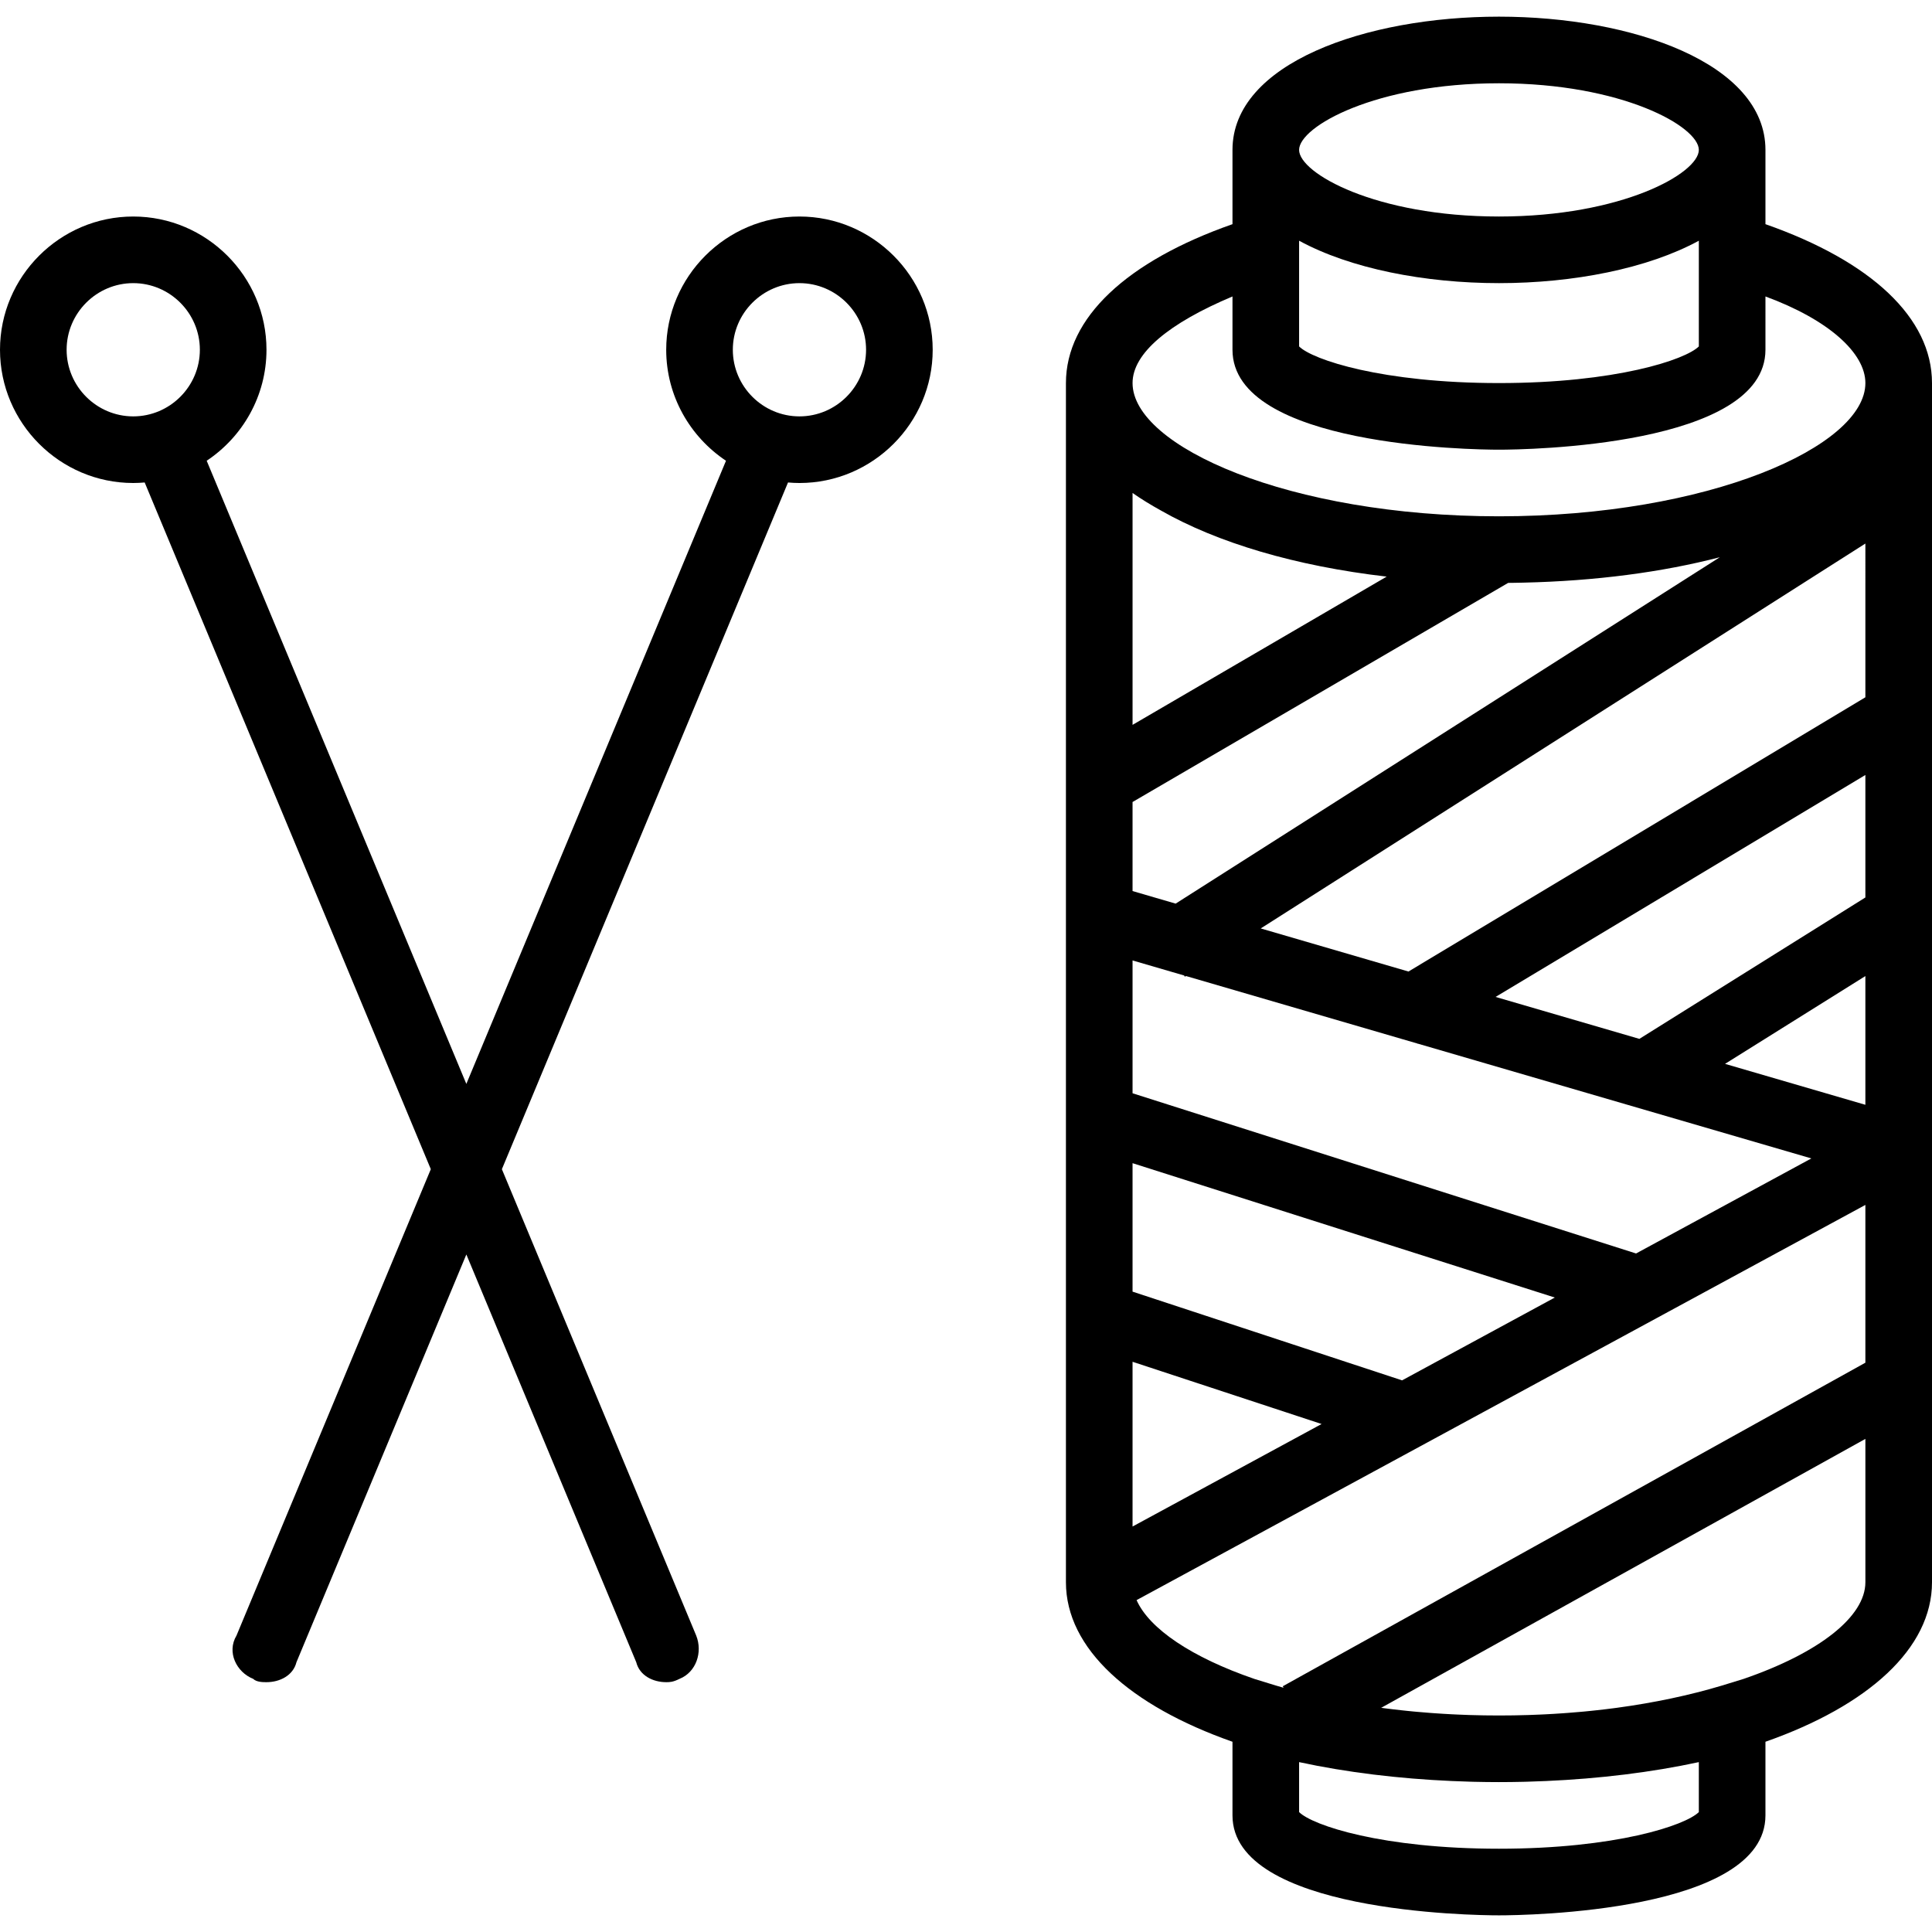 <?xml version="1.0" encoding="iso-8859-1"?>
<!-- Uploaded to: SVG Repo, www.svgrepo.com, Generator: SVG Repo Mixer Tools -->
<svg fill="#000000" height="800px" width="800px" version="1.1" id="Layer_1" xmlns="http://www.w3.org/2000/svg" xmlns:xlink="http://www.w3.org/1999/xlink" 
	 viewBox="0 0 512 512" xml:space="preserve">
<g transform="translate(1 1)">
	<g>
		<g>
			<path d="M466.862,58.407V38.724c0-22.952-35.31-35.31-70.621-35.31c-35.31,0-70.621,12.359-70.621,35.31v19.683
				c-27.987,9.817-44.138,24.81-44.138,42.11V418.31c0,17.579,16.963,32.732,44.138,42.273v19.52
				c0,25.6,63.559,26.483,70.621,26.483s70.621-0.883,70.621-26.483v-19.52C494.037,451.042,511,435.889,511,418.31V100.517
				C511,83.216,494.849,68.224,466.862,58.407z M306.694,134.312c14.904,8.505,35.587,14.696,59.79,17.498l-67.346,39.286v-61.449
				C301.461,131.265,303.99,132.82,306.694,134.312z M401.391,153.431c0.456-0.008,0.911-0.017,1.365-0.027
				c19.093-0.433,36.728-2.766,52.009-6.73l-144.206,91.795l-11.421-3.331v-23.6l99.542-58.068c0.325-0.003,0.649-0.005,0.973-0.009
				C400.234,153.453,400.812,153.442,401.391,153.431z M299.138,359.885l50.097,16.492l-50.097,27.166V359.885z M370.565,364.81
				l-71.427-23.513v-34.043l111.905,35.607L370.565,364.81z M432.574,331.185l-133.436-42.458v-35.198l13.663,3.985l0.207,0.325
				l0.285-0.182l61.307,17.881l0.048,0.079l0.073-0.044l104.305,30.422L432.574,331.185z M493.345,291.782l-37.191-10.847
				l37.191-23.267V291.782z M493.345,236.841l-59.895,37.471l-38.108-11.115l98.003-58.82V236.841z M493.345,183.787l-121.09,72.677
				l-39.149-11.418l160.239-102.001V183.787z M343.276,62.794c13.568,7.389,33.263,11.24,52.966,11.24s39.397-3.852,52.966-11.24
				v28.013c-3.531,3.531-22.069,9.71-52.966,9.71s-49.435-6.179-52.966-9.71V62.794z M396.241,21.069
				c32.662,0,52.966,11.476,52.966,17.655s-20.303,17.655-52.966,17.655c-32.662,0-52.966-11.476-52.966-17.655
				S363.579,21.069,396.241,21.069z M325.621,77.565V91.69c0,25.6,63.559,26.483,70.621,26.483s70.621-0.883,70.621-26.483V77.565
				c16.772,6.179,26.483,15.007,26.483,22.952c0,16.772-41.49,35.31-97.103,35.31c-55.614,0-97.103-18.538-97.103-35.31
				C299.138,92.572,308.848,84.628,325.621,77.565z M300.205,423.048l193.14-104.732v41.813l-154.402,85.75l0.218,0.392
				c-0.689-0.197-1.382-0.39-2.064-0.594l-5.658-1.741C314.826,438.226,303.585,430.651,300.205,423.048z M449.207,465.979v13.241
				c-3.531,3.531-22.069,9.71-52.966,9.71s-49.435-6.179-52.966-9.71v-13.241c12.611,2.727,26.41,4.389,40.476,5.01
				c1.64,0.076,3.294,0.134,4.958,0.18c0.346,0.009,0.692,0.021,1.039,0.029c2.146,0.051,4.31,0.078,6.493,0.078
				s4.347-0.028,6.493-0.078c0.347-0.008,0.692-0.019,1.038-0.029c1.664-0.046,3.318-0.104,4.958-0.18
				C422.797,470.368,436.596,468.706,449.207,465.979z M461.045,443.935l-5.659,1.741c-8.703,2.611-18.053,4.575-27.832,5.899
				c-0.335,0.045-0.672,0.089-1.009,0.133c-0.743,0.097-1.489,0.188-2.236,0.278c-0.728,0.087-1.459,0.17-2.195,0.25
				c-0.469,0.051-0.938,0.102-1.409,0.15c-0.621,0.064-1.242,0.127-1.869,0.186c-0.335,0.032-0.671,0.06-1.006,0.09
				c-1.091,0.098-2.19,0.19-3.297,0.273c-0.434,0.033-0.869,0.064-1.304,0.095c-0.764,0.053-1.531,0.104-2.302,0.15
				c-0.736,0.044-1.472,0.086-2.211,0.124c-0.497,0.025-0.997,0.048-1.497,0.07c-0.776,0.034-1.553,0.065-2.332,0.092
				c-0.332,0.012-0.663,0.025-0.996,0.036c-1.066,0.033-2.135,0.057-3.206,0.076c-0.325,0.006-0.652,0.011-0.978,0.015
				c-1.145,0.016-2.292,0.027-3.442,0.027c-0.008,0-0.015,0-0.023,0s-0.015,0-0.023,0c-1.15,0-2.297-0.011-3.442-0.027
				c-0.326-0.005-0.653-0.01-0.978-0.015c-1.071-0.019-2.141-0.043-3.206-0.076c-0.333-0.01-0.664-0.024-0.996-0.036
				c-0.779-0.027-1.556-0.058-2.332-0.092c-0.499-0.022-0.999-0.045-1.495-0.07c-0.751-0.038-1.499-0.081-2.246-0.126
				c-0.757-0.046-1.51-0.095-2.259-0.148c-0.439-0.031-0.878-0.062-1.316-0.095c-1.106-0.084-2.204-0.175-3.294-0.273
				c-0.335-0.03-0.672-0.058-1.006-0.09c-0.626-0.059-1.247-0.122-1.868-0.186c-0.472-0.049-0.942-0.099-1.412-0.151
				c-0.734-0.08-1.465-0.163-2.192-0.25c-0.748-0.09-1.494-0.181-2.237-0.278c-0.305-0.039-0.609-0.08-0.912-0.12l128.32-71.264
				v37.987C493.345,427.414,481.117,437.037,461.045,443.935z"/>
			<path d="M210.862,56.379c-19.421,0-35.31,15.89-35.31,35.31c0,12.24,6.315,23.073,15.845,29.414L122.586,286.25L53.775,121.104
				c9.53-6.341,15.845-17.174,15.845-29.414c0-19.421-15.89-35.31-35.31-35.31C14.89,56.379-1,72.269-1,91.69
				C-1,111.11,14.89,127,34.31,127c1.022,0,2.031-0.054,3.031-0.14l75.828,181.988L61.676,432.435c-2.648,4.414,0,9.71,4.414,11.476
				c0.883,0.883,2.648,0.883,3.531,0.883c3.531,0,7.062-1.766,7.945-5.297l45.021-108.05l45.021,108.05
				c0.883,3.531,4.414,5.297,7.945,5.297c0.883,0,1.766,0,3.531-0.883c4.414-1.766,6.179-7.062,4.414-11.476l-51.494-123.586
				l75.828-181.988c1,0.086,2.01,0.14,3.031,0.14c19.421,0,35.31-15.89,35.31-35.31C246.172,72.269,230.283,56.379,210.862,56.379z
				 M16.655,91.69c0-9.71,7.945-17.655,17.655-17.655c9.71,0,17.655,7.945,17.655,17.655c0,9.71-7.945,17.655-17.655,17.655
				C24.6,109.345,16.655,101.4,16.655,91.69z M210.862,109.345c-9.71,0-17.655-7.945-17.655-17.655
				c0-9.71,7.945-17.655,17.655-17.655s17.655,7.945,17.655,17.655C228.517,101.4,220.572,109.345,210.862,109.345z"/>
		</g>
	</g>
</g>
</svg>